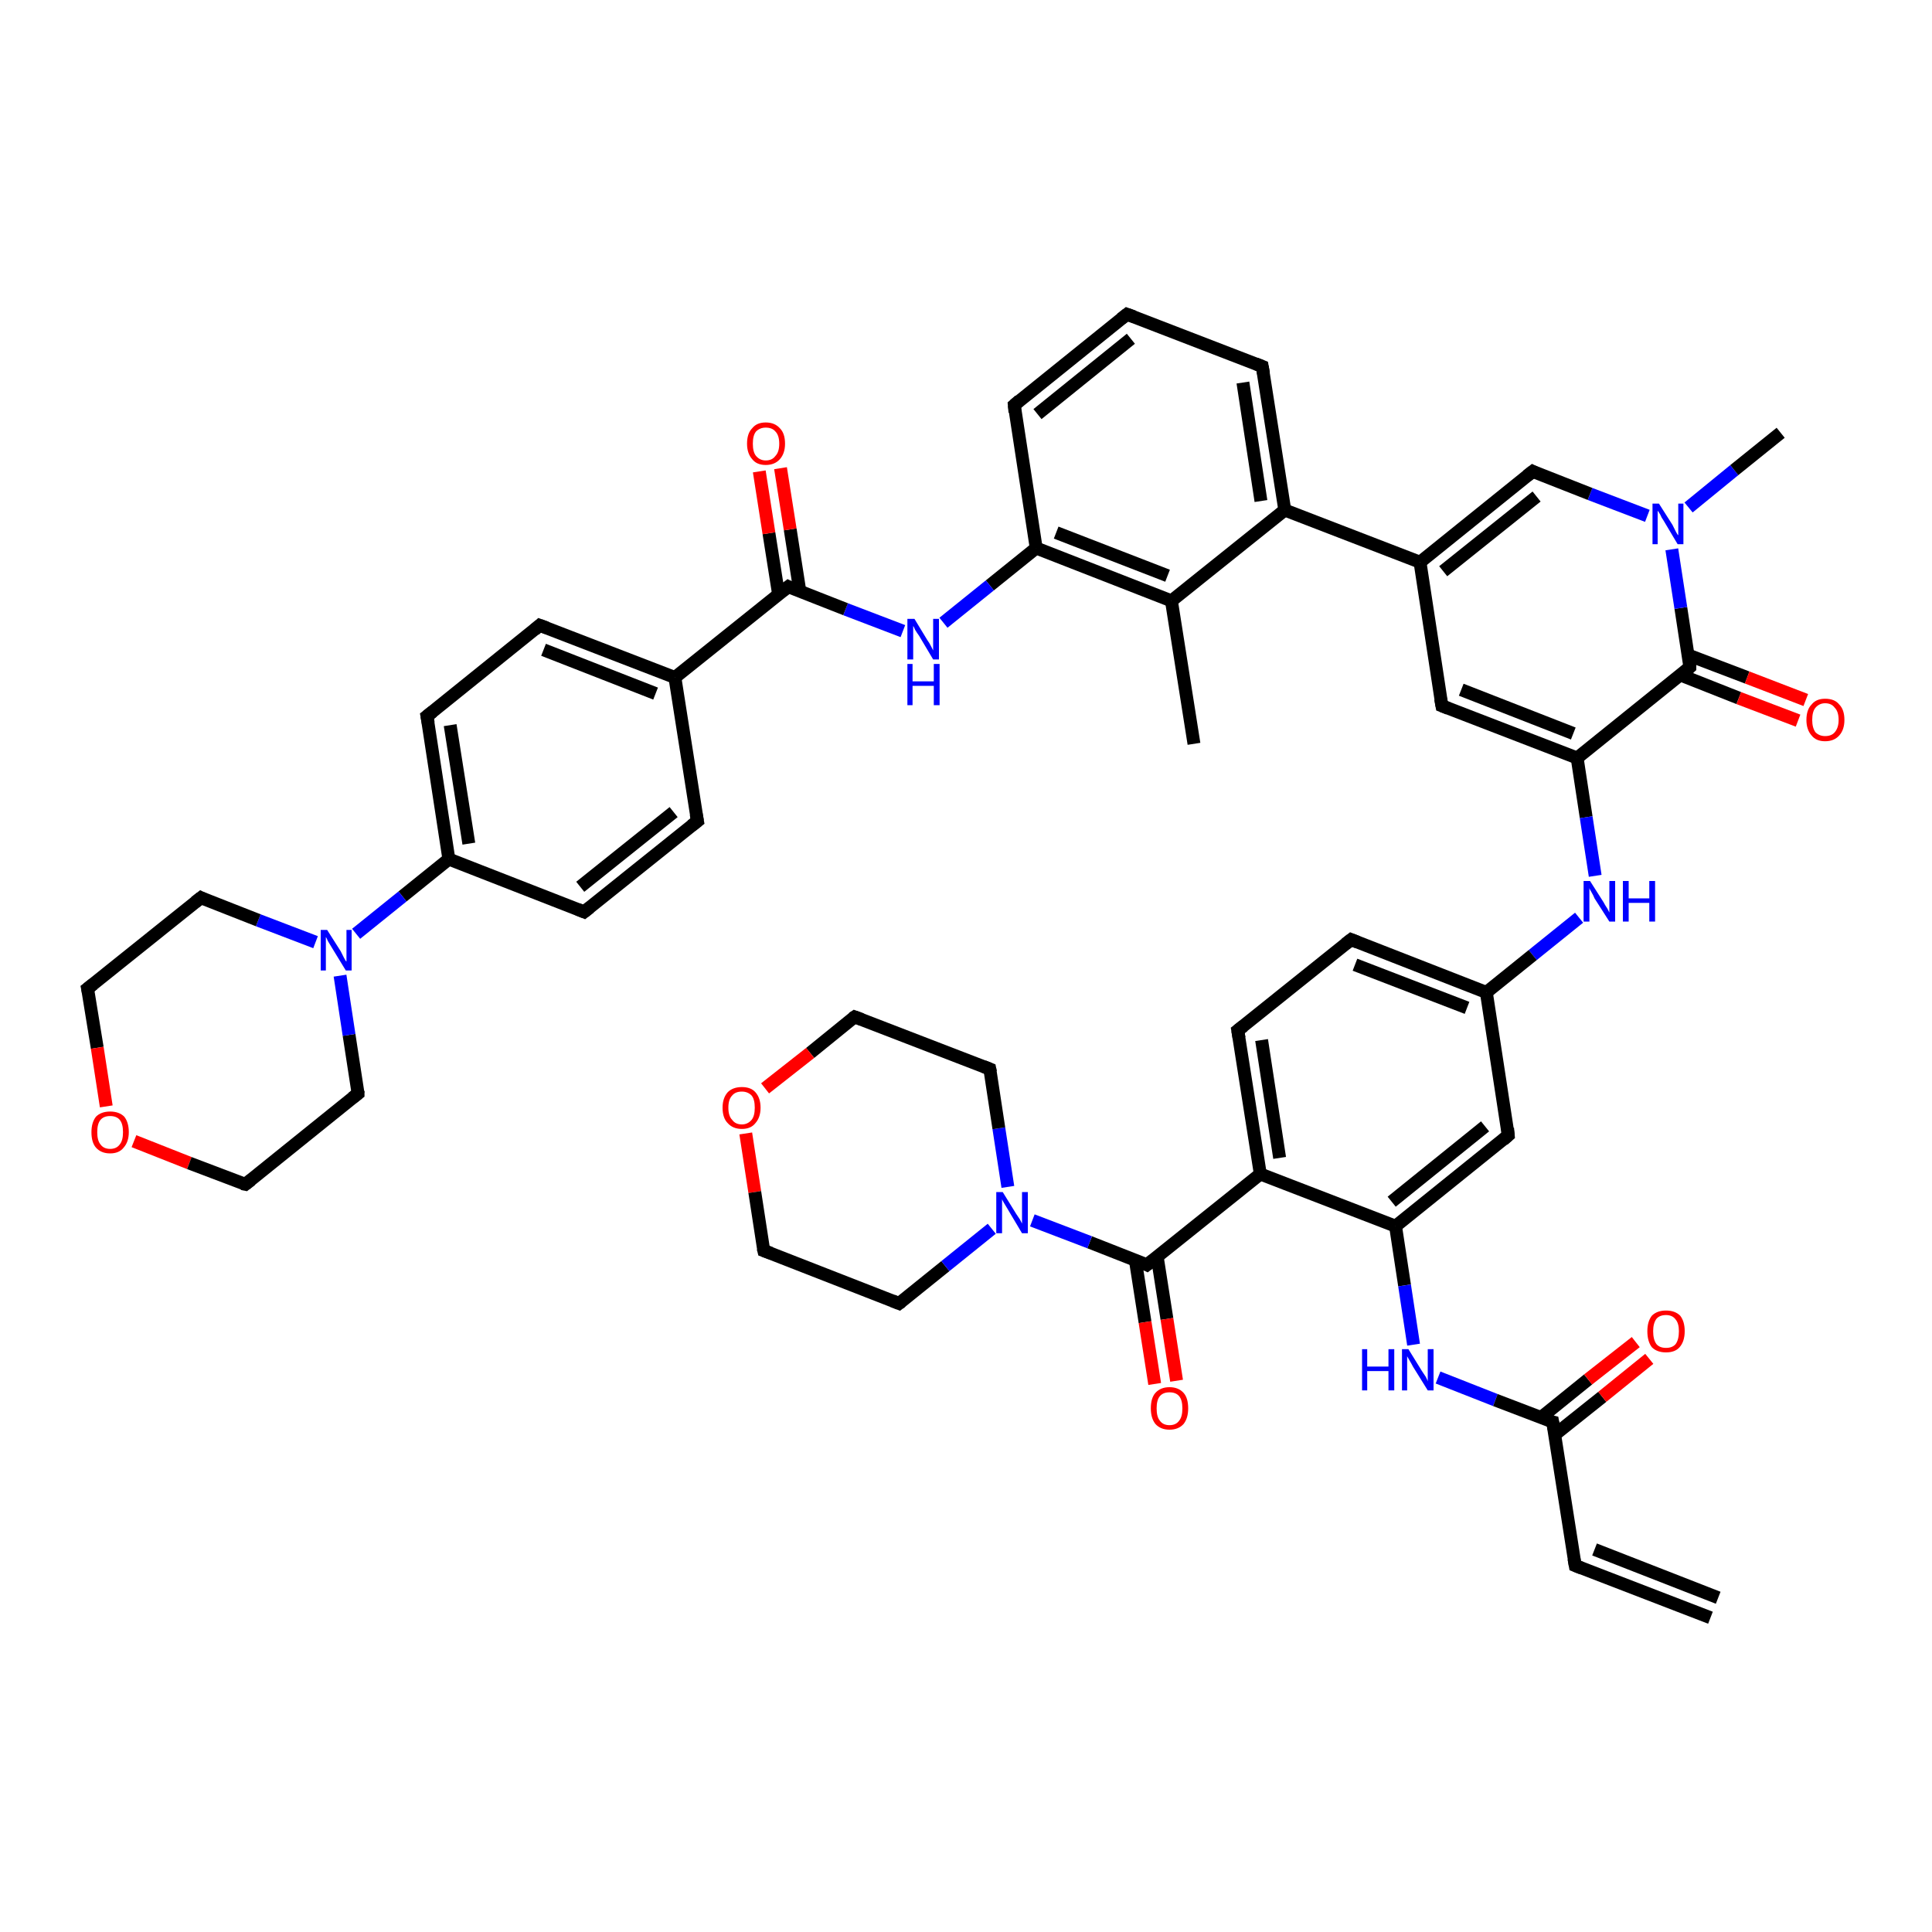 <?xml version='1.0' encoding='iso-8859-1'?>
<svg version='1.1' baseProfile='full'
              xmlns='http://www.w3.org/2000/svg'
                      xmlns:rdkit='http://www.rdkit.org/xml'
                      xmlns:xlink='http://www.w3.org/1999/xlink'
                  xml:space='preserve'
width='300px' height='300px' viewBox='0 0 300 300'>
<!-- END OF HEADER -->
<rect style='opacity:1.0;fill:#FFFFFF;stroke:none' width='300.0' height='300.0' x='0.0' y='0.0'> </rect>
<path class='bond-0 atom-0 atom-1' d='M 185.4,115.5 L 181.9,93.3' style='fill:none;fill-rule:evenodd;stroke:#000000;stroke-width:2.0px;stroke-linecap:butt;stroke-linejoin:miter;stroke-opacity:1' />
<path class='bond-1 atom-1 atom-2' d='M 181.9,93.3 L 160.9,85.1' style='fill:none;fill-rule:evenodd;stroke:#000000;stroke-width:2.0px;stroke-linecap:butt;stroke-linejoin:miter;stroke-opacity:1' />
<path class='bond-1 atom-1 atom-2' d='M 181.3,89.4 L 164.0,82.7' style='fill:none;fill-rule:evenodd;stroke:#000000;stroke-width:2.0px;stroke-linecap:butt;stroke-linejoin:miter;stroke-opacity:1' />
<path class='bond-2 atom-2 atom-3' d='M 160.9,85.1 L 153.7,90.9' style='fill:none;fill-rule:evenodd;stroke:#000000;stroke-width:2.0px;stroke-linecap:butt;stroke-linejoin:miter;stroke-opacity:1' />
<path class='bond-2 atom-2 atom-3' d='M 153.7,90.9 L 146.5,96.7' style='fill:none;fill-rule:evenodd;stroke:#0000FF;stroke-width:2.0px;stroke-linecap:butt;stroke-linejoin:miter;stroke-opacity:1' />
<path class='bond-3 atom-3 atom-4' d='M 140.2,98.0 L 131.3,94.6' style='fill:none;fill-rule:evenodd;stroke:#0000FF;stroke-width:2.0px;stroke-linecap:butt;stroke-linejoin:miter;stroke-opacity:1' />
<path class='bond-3 atom-3 atom-4' d='M 131.3,94.6 L 122.4,91.1' style='fill:none;fill-rule:evenodd;stroke:#000000;stroke-width:2.0px;stroke-linecap:butt;stroke-linejoin:miter;stroke-opacity:1' />
<path class='bond-4 atom-4 atom-5' d='M 124.2,91.8 L 122.7,82.2' style='fill:none;fill-rule:evenodd;stroke:#000000;stroke-width:2.0px;stroke-linecap:butt;stroke-linejoin:miter;stroke-opacity:1' />
<path class='bond-4 atom-4 atom-5' d='M 122.7,82.2 L 121.2,72.7' style='fill:none;fill-rule:evenodd;stroke:#FF0000;stroke-width:2.0px;stroke-linecap:butt;stroke-linejoin:miter;stroke-opacity:1' />
<path class='bond-4 atom-4 atom-5' d='M 120.9,92.3 L 119.4,82.8' style='fill:none;fill-rule:evenodd;stroke:#000000;stroke-width:2.0px;stroke-linecap:butt;stroke-linejoin:miter;stroke-opacity:1' />
<path class='bond-4 atom-4 atom-5' d='M 119.4,82.8 L 117.9,73.2' style='fill:none;fill-rule:evenodd;stroke:#FF0000;stroke-width:2.0px;stroke-linecap:butt;stroke-linejoin:miter;stroke-opacity:1' />
<path class='bond-5 atom-4 atom-6' d='M 122.4,91.1 L 104.8,105.2' style='fill:none;fill-rule:evenodd;stroke:#000000;stroke-width:2.0px;stroke-linecap:butt;stroke-linejoin:miter;stroke-opacity:1' />
<path class='bond-6 atom-6 atom-7' d='M 104.8,105.2 L 83.8,97.1' style='fill:none;fill-rule:evenodd;stroke:#000000;stroke-width:2.0px;stroke-linecap:butt;stroke-linejoin:miter;stroke-opacity:1' />
<path class='bond-6 atom-6 atom-7' d='M 101.8,107.7 L 84.4,100.9' style='fill:none;fill-rule:evenodd;stroke:#000000;stroke-width:2.0px;stroke-linecap:butt;stroke-linejoin:miter;stroke-opacity:1' />
<path class='bond-7 atom-7 atom-8' d='M 83.8,97.1 L 66.3,111.2' style='fill:none;fill-rule:evenodd;stroke:#000000;stroke-width:2.0px;stroke-linecap:butt;stroke-linejoin:miter;stroke-opacity:1' />
<path class='bond-8 atom-8 atom-9' d='M 66.3,111.2 L 69.7,133.4' style='fill:none;fill-rule:evenodd;stroke:#000000;stroke-width:2.0px;stroke-linecap:butt;stroke-linejoin:miter;stroke-opacity:1' />
<path class='bond-8 atom-8 atom-9' d='M 69.9,112.6 L 72.8,131.0' style='fill:none;fill-rule:evenodd;stroke:#000000;stroke-width:2.0px;stroke-linecap:butt;stroke-linejoin:miter;stroke-opacity:1' />
<path class='bond-9 atom-9 atom-10' d='M 69.7,133.4 L 90.7,141.6' style='fill:none;fill-rule:evenodd;stroke:#000000;stroke-width:2.0px;stroke-linecap:butt;stroke-linejoin:miter;stroke-opacity:1' />
<path class='bond-10 atom-10 atom-11' d='M 90.7,141.6 L 108.3,127.5' style='fill:none;fill-rule:evenodd;stroke:#000000;stroke-width:2.0px;stroke-linecap:butt;stroke-linejoin:miter;stroke-opacity:1' />
<path class='bond-10 atom-10 atom-11' d='M 90.1,137.7 L 104.6,126.1' style='fill:none;fill-rule:evenodd;stroke:#000000;stroke-width:2.0px;stroke-linecap:butt;stroke-linejoin:miter;stroke-opacity:1' />
<path class='bond-11 atom-9 atom-12' d='M 69.7,133.4 L 62.5,139.2' style='fill:none;fill-rule:evenodd;stroke:#000000;stroke-width:2.0px;stroke-linecap:butt;stroke-linejoin:miter;stroke-opacity:1' />
<path class='bond-11 atom-9 atom-12' d='M 62.5,139.2 L 55.3,145.0' style='fill:none;fill-rule:evenodd;stroke:#0000FF;stroke-width:2.0px;stroke-linecap:butt;stroke-linejoin:miter;stroke-opacity:1' />
<path class='bond-12 atom-12 atom-13' d='M 49.0,146.3 L 40.1,142.9' style='fill:none;fill-rule:evenodd;stroke:#0000FF;stroke-width:2.0px;stroke-linecap:butt;stroke-linejoin:miter;stroke-opacity:1' />
<path class='bond-12 atom-12 atom-13' d='M 40.1,142.9 L 31.2,139.4' style='fill:none;fill-rule:evenodd;stroke:#000000;stroke-width:2.0px;stroke-linecap:butt;stroke-linejoin:miter;stroke-opacity:1' />
<path class='bond-13 atom-13 atom-14' d='M 31.2,139.4 L 13.6,153.5' style='fill:none;fill-rule:evenodd;stroke:#000000;stroke-width:2.0px;stroke-linecap:butt;stroke-linejoin:miter;stroke-opacity:1' />
<path class='bond-14 atom-14 atom-15' d='M 13.6,153.5 L 15.1,162.7' style='fill:none;fill-rule:evenodd;stroke:#000000;stroke-width:2.0px;stroke-linecap:butt;stroke-linejoin:miter;stroke-opacity:1' />
<path class='bond-14 atom-14 atom-15' d='M 15.1,162.7 L 16.5,171.8' style='fill:none;fill-rule:evenodd;stroke:#FF0000;stroke-width:2.0px;stroke-linecap:butt;stroke-linejoin:miter;stroke-opacity:1' />
<path class='bond-15 atom-15 atom-16' d='M 20.8,177.2 L 29.4,180.6' style='fill:none;fill-rule:evenodd;stroke:#FF0000;stroke-width:2.0px;stroke-linecap:butt;stroke-linejoin:miter;stroke-opacity:1' />
<path class='bond-15 atom-15 atom-16' d='M 29.4,180.6 L 38.1,183.9' style='fill:none;fill-rule:evenodd;stroke:#000000;stroke-width:2.0px;stroke-linecap:butt;stroke-linejoin:miter;stroke-opacity:1' />
<path class='bond-16 atom-16 atom-17' d='M 38.1,183.9 L 55.6,169.8' style='fill:none;fill-rule:evenodd;stroke:#000000;stroke-width:2.0px;stroke-linecap:butt;stroke-linejoin:miter;stroke-opacity:1' />
<path class='bond-17 atom-2 atom-18' d='M 160.9,85.1 L 157.5,62.9' style='fill:none;fill-rule:evenodd;stroke:#000000;stroke-width:2.0px;stroke-linecap:butt;stroke-linejoin:miter;stroke-opacity:1' />
<path class='bond-18 atom-18 atom-19' d='M 157.5,62.9 L 175.0,48.8' style='fill:none;fill-rule:evenodd;stroke:#000000;stroke-width:2.0px;stroke-linecap:butt;stroke-linejoin:miter;stroke-opacity:1' />
<path class='bond-18 atom-18 atom-19' d='M 161.1,64.3 L 175.6,52.6' style='fill:none;fill-rule:evenodd;stroke:#000000;stroke-width:2.0px;stroke-linecap:butt;stroke-linejoin:miter;stroke-opacity:1' />
<path class='bond-19 atom-19 atom-20' d='M 175.0,48.8 L 196.0,56.9' style='fill:none;fill-rule:evenodd;stroke:#000000;stroke-width:2.0px;stroke-linecap:butt;stroke-linejoin:miter;stroke-opacity:1' />
<path class='bond-20 atom-20 atom-21' d='M 196.0,56.9 L 199.5,79.2' style='fill:none;fill-rule:evenodd;stroke:#000000;stroke-width:2.0px;stroke-linecap:butt;stroke-linejoin:miter;stroke-opacity:1' />
<path class='bond-20 atom-20 atom-21' d='M 193.0,59.4 L 195.8,77.8' style='fill:none;fill-rule:evenodd;stroke:#000000;stroke-width:2.0px;stroke-linecap:butt;stroke-linejoin:miter;stroke-opacity:1' />
<path class='bond-21 atom-21 atom-22' d='M 199.5,79.2 L 220.5,87.3' style='fill:none;fill-rule:evenodd;stroke:#000000;stroke-width:2.0px;stroke-linecap:butt;stroke-linejoin:miter;stroke-opacity:1' />
<path class='bond-22 atom-22 atom-23' d='M 220.5,87.3 L 223.9,109.6' style='fill:none;fill-rule:evenodd;stroke:#000000;stroke-width:2.0px;stroke-linecap:butt;stroke-linejoin:miter;stroke-opacity:1' />
<path class='bond-23 atom-23 atom-24' d='M 223.9,109.6 L 244.9,117.7' style='fill:none;fill-rule:evenodd;stroke:#000000;stroke-width:2.0px;stroke-linecap:butt;stroke-linejoin:miter;stroke-opacity:1' />
<path class='bond-23 atom-23 atom-24' d='M 226.9,107.1 L 244.3,113.9' style='fill:none;fill-rule:evenodd;stroke:#000000;stroke-width:2.0px;stroke-linecap:butt;stroke-linejoin:miter;stroke-opacity:1' />
<path class='bond-24 atom-24 atom-25' d='M 244.9,117.7 L 246.3,126.9' style='fill:none;fill-rule:evenodd;stroke:#000000;stroke-width:2.0px;stroke-linecap:butt;stroke-linejoin:miter;stroke-opacity:1' />
<path class='bond-24 atom-24 atom-25' d='M 246.3,126.9 L 247.7,136.0' style='fill:none;fill-rule:evenodd;stroke:#0000FF;stroke-width:2.0px;stroke-linecap:butt;stroke-linejoin:miter;stroke-opacity:1' />
<path class='bond-25 atom-25 atom-26' d='M 245.2,142.5 L 238.0,148.3' style='fill:none;fill-rule:evenodd;stroke:#0000FF;stroke-width:2.0px;stroke-linecap:butt;stroke-linejoin:miter;stroke-opacity:1' />
<path class='bond-25 atom-25 atom-26' d='M 238.0,148.3 L 230.8,154.1' style='fill:none;fill-rule:evenodd;stroke:#000000;stroke-width:2.0px;stroke-linecap:butt;stroke-linejoin:miter;stroke-opacity:1' />
<path class='bond-26 atom-26 atom-27' d='M 230.8,154.1 L 209.8,145.9' style='fill:none;fill-rule:evenodd;stroke:#000000;stroke-width:2.0px;stroke-linecap:butt;stroke-linejoin:miter;stroke-opacity:1' />
<path class='bond-26 atom-26 atom-27' d='M 227.8,156.5 L 210.4,149.8' style='fill:none;fill-rule:evenodd;stroke:#000000;stroke-width:2.0px;stroke-linecap:butt;stroke-linejoin:miter;stroke-opacity:1' />
<path class='bond-27 atom-27 atom-28' d='M 209.8,145.9 L 192.2,160.0' style='fill:none;fill-rule:evenodd;stroke:#000000;stroke-width:2.0px;stroke-linecap:butt;stroke-linejoin:miter;stroke-opacity:1' />
<path class='bond-28 atom-28 atom-29' d='M 192.2,160.0 L 195.7,182.3' style='fill:none;fill-rule:evenodd;stroke:#000000;stroke-width:2.0px;stroke-linecap:butt;stroke-linejoin:miter;stroke-opacity:1' />
<path class='bond-28 atom-28 atom-29' d='M 195.9,161.5 L 198.7,179.8' style='fill:none;fill-rule:evenodd;stroke:#000000;stroke-width:2.0px;stroke-linecap:butt;stroke-linejoin:miter;stroke-opacity:1' />
<path class='bond-29 atom-29 atom-30' d='M 195.7,182.3 L 178.1,196.4' style='fill:none;fill-rule:evenodd;stroke:#000000;stroke-width:2.0px;stroke-linecap:butt;stroke-linejoin:miter;stroke-opacity:1' />
<path class='bond-30 atom-30 atom-31' d='M 176.3,195.7 L 177.8,205.3' style='fill:none;fill-rule:evenodd;stroke:#000000;stroke-width:2.0px;stroke-linecap:butt;stroke-linejoin:miter;stroke-opacity:1' />
<path class='bond-30 atom-30 atom-31' d='M 177.8,205.3 L 179.3,214.9' style='fill:none;fill-rule:evenodd;stroke:#FF0000;stroke-width:2.0px;stroke-linecap:butt;stroke-linejoin:miter;stroke-opacity:1' />
<path class='bond-30 atom-30 atom-31' d='M 179.7,195.2 L 181.2,204.8' style='fill:none;fill-rule:evenodd;stroke:#000000;stroke-width:2.0px;stroke-linecap:butt;stroke-linejoin:miter;stroke-opacity:1' />
<path class='bond-30 atom-30 atom-31' d='M 181.2,204.8 L 182.7,214.4' style='fill:none;fill-rule:evenodd;stroke:#FF0000;stroke-width:2.0px;stroke-linecap:butt;stroke-linejoin:miter;stroke-opacity:1' />
<path class='bond-31 atom-30 atom-32' d='M 178.1,196.4 L 169.2,192.9' style='fill:none;fill-rule:evenodd;stroke:#000000;stroke-width:2.0px;stroke-linecap:butt;stroke-linejoin:miter;stroke-opacity:1' />
<path class='bond-31 atom-30 atom-32' d='M 169.2,192.9 L 160.3,189.5' style='fill:none;fill-rule:evenodd;stroke:#0000FF;stroke-width:2.0px;stroke-linecap:butt;stroke-linejoin:miter;stroke-opacity:1' />
<path class='bond-32 atom-32 atom-33' d='M 156.5,184.3 L 155.1,175.2' style='fill:none;fill-rule:evenodd;stroke:#0000FF;stroke-width:2.0px;stroke-linecap:butt;stroke-linejoin:miter;stroke-opacity:1' />
<path class='bond-32 atom-32 atom-33' d='M 155.1,175.2 L 153.7,166.0' style='fill:none;fill-rule:evenodd;stroke:#000000;stroke-width:2.0px;stroke-linecap:butt;stroke-linejoin:miter;stroke-opacity:1' />
<path class='bond-33 atom-33 atom-34' d='M 153.7,166.0 L 132.7,157.9' style='fill:none;fill-rule:evenodd;stroke:#000000;stroke-width:2.0px;stroke-linecap:butt;stroke-linejoin:miter;stroke-opacity:1' />
<path class='bond-34 atom-34 atom-35' d='M 132.7,157.9 L 125.8,163.5' style='fill:none;fill-rule:evenodd;stroke:#000000;stroke-width:2.0px;stroke-linecap:butt;stroke-linejoin:miter;stroke-opacity:1' />
<path class='bond-34 atom-34 atom-35' d='M 125.8,163.5 L 118.8,169.0' style='fill:none;fill-rule:evenodd;stroke:#FF0000;stroke-width:2.0px;stroke-linecap:butt;stroke-linejoin:miter;stroke-opacity:1' />
<path class='bond-35 atom-35 atom-36' d='M 115.8,176.0 L 117.2,185.1' style='fill:none;fill-rule:evenodd;stroke:#FF0000;stroke-width:2.0px;stroke-linecap:butt;stroke-linejoin:miter;stroke-opacity:1' />
<path class='bond-35 atom-35 atom-36' d='M 117.2,185.1 L 118.6,194.2' style='fill:none;fill-rule:evenodd;stroke:#000000;stroke-width:2.0px;stroke-linecap:butt;stroke-linejoin:miter;stroke-opacity:1' />
<path class='bond-36 atom-36 atom-37' d='M 118.6,194.2 L 139.6,202.4' style='fill:none;fill-rule:evenodd;stroke:#000000;stroke-width:2.0px;stroke-linecap:butt;stroke-linejoin:miter;stroke-opacity:1' />
<path class='bond-37 atom-29 atom-38' d='M 195.7,182.3 L 216.7,190.4' style='fill:none;fill-rule:evenodd;stroke:#000000;stroke-width:2.0px;stroke-linecap:butt;stroke-linejoin:miter;stroke-opacity:1' />
<path class='bond-38 atom-38 atom-39' d='M 216.7,190.4 L 218.1,199.6' style='fill:none;fill-rule:evenodd;stroke:#000000;stroke-width:2.0px;stroke-linecap:butt;stroke-linejoin:miter;stroke-opacity:1' />
<path class='bond-38 atom-38 atom-39' d='M 218.1,199.6 L 219.5,208.8' style='fill:none;fill-rule:evenodd;stroke:#0000FF;stroke-width:2.0px;stroke-linecap:butt;stroke-linejoin:miter;stroke-opacity:1' />
<path class='bond-39 atom-39 atom-40' d='M 223.3,213.9 L 232.2,217.4' style='fill:none;fill-rule:evenodd;stroke:#0000FF;stroke-width:2.0px;stroke-linecap:butt;stroke-linejoin:miter;stroke-opacity:1' />
<path class='bond-39 atom-39 atom-40' d='M 232.2,217.4 L 241.1,220.8' style='fill:none;fill-rule:evenodd;stroke:#000000;stroke-width:2.0px;stroke-linecap:butt;stroke-linejoin:miter;stroke-opacity:1' />
<path class='bond-40 atom-40 atom-41' d='M 241.4,222.8 L 248.8,216.9' style='fill:none;fill-rule:evenodd;stroke:#000000;stroke-width:2.0px;stroke-linecap:butt;stroke-linejoin:miter;stroke-opacity:1' />
<path class='bond-40 atom-40 atom-41' d='M 248.8,216.9 L 256.1,211.0' style='fill:none;fill-rule:evenodd;stroke:#FF0000;stroke-width:2.0px;stroke-linecap:butt;stroke-linejoin:miter;stroke-opacity:1' />
<path class='bond-40 atom-40 atom-41' d='M 239.3,220.1 L 246.6,214.2' style='fill:none;fill-rule:evenodd;stroke:#000000;stroke-width:2.0px;stroke-linecap:butt;stroke-linejoin:miter;stroke-opacity:1' />
<path class='bond-40 atom-40 atom-41' d='M 246.6,214.2 L 254.0,208.4' style='fill:none;fill-rule:evenodd;stroke:#FF0000;stroke-width:2.0px;stroke-linecap:butt;stroke-linejoin:miter;stroke-opacity:1' />
<path class='bond-41 atom-40 atom-42' d='M 241.1,220.8 L 244.6,243.1' style='fill:none;fill-rule:evenodd;stroke:#000000;stroke-width:2.0px;stroke-linecap:butt;stroke-linejoin:miter;stroke-opacity:1' />
<path class='bond-42 atom-42 atom-43' d='M 244.6,243.1 L 265.6,251.2' style='fill:none;fill-rule:evenodd;stroke:#000000;stroke-width:2.0px;stroke-linecap:butt;stroke-linejoin:miter;stroke-opacity:1' />
<path class='bond-42 atom-42 atom-43' d='M 247.6,240.6 L 266.8,248.1' style='fill:none;fill-rule:evenodd;stroke:#000000;stroke-width:2.0px;stroke-linecap:butt;stroke-linejoin:miter;stroke-opacity:1' />
<path class='bond-43 atom-38 atom-44' d='M 216.7,190.4 L 234.2,176.3' style='fill:none;fill-rule:evenodd;stroke:#000000;stroke-width:2.0px;stroke-linecap:butt;stroke-linejoin:miter;stroke-opacity:1' />
<path class='bond-43 atom-38 atom-44' d='M 216.1,186.6 L 230.6,174.9' style='fill:none;fill-rule:evenodd;stroke:#000000;stroke-width:2.0px;stroke-linecap:butt;stroke-linejoin:miter;stroke-opacity:1' />
<path class='bond-44 atom-24 atom-45' d='M 244.9,117.7 L 262.4,103.6' style='fill:none;fill-rule:evenodd;stroke:#000000;stroke-width:2.0px;stroke-linecap:butt;stroke-linejoin:miter;stroke-opacity:1' />
<path class='bond-45 atom-45 atom-46' d='M 260.9,104.8 L 270.0,108.4' style='fill:none;fill-rule:evenodd;stroke:#000000;stroke-width:2.0px;stroke-linecap:butt;stroke-linejoin:miter;stroke-opacity:1' />
<path class='bond-45 atom-45 atom-46' d='M 270.0,108.4 L 279.2,111.9' style='fill:none;fill-rule:evenodd;stroke:#FF0000;stroke-width:2.0px;stroke-linecap:butt;stroke-linejoin:miter;stroke-opacity:1' />
<path class='bond-45 atom-45 atom-46' d='M 262.1,101.7 L 271.3,105.2' style='fill:none;fill-rule:evenodd;stroke:#000000;stroke-width:2.0px;stroke-linecap:butt;stroke-linejoin:miter;stroke-opacity:1' />
<path class='bond-45 atom-45 atom-46' d='M 271.3,105.2 L 280.4,108.7' style='fill:none;fill-rule:evenodd;stroke:#FF0000;stroke-width:2.0px;stroke-linecap:butt;stroke-linejoin:miter;stroke-opacity:1' />
<path class='bond-46 atom-45 atom-47' d='M 262.4,103.6 L 261.0,94.4' style='fill:none;fill-rule:evenodd;stroke:#000000;stroke-width:2.0px;stroke-linecap:butt;stroke-linejoin:miter;stroke-opacity:1' />
<path class='bond-46 atom-45 atom-47' d='M 261.0,94.4 L 259.6,85.3' style='fill:none;fill-rule:evenodd;stroke:#0000FF;stroke-width:2.0px;stroke-linecap:butt;stroke-linejoin:miter;stroke-opacity:1' />
<path class='bond-47 atom-47 atom-48' d='M 262.2,78.8 L 269.3,73.0' style='fill:none;fill-rule:evenodd;stroke:#0000FF;stroke-width:2.0px;stroke-linecap:butt;stroke-linejoin:miter;stroke-opacity:1' />
<path class='bond-47 atom-47 atom-48' d='M 269.3,73.0 L 276.5,67.2' style='fill:none;fill-rule:evenodd;stroke:#000000;stroke-width:2.0px;stroke-linecap:butt;stroke-linejoin:miter;stroke-opacity:1' />
<path class='bond-48 atom-47 atom-49' d='M 255.8,80.1 L 246.9,76.7' style='fill:none;fill-rule:evenodd;stroke:#0000FF;stroke-width:2.0px;stroke-linecap:butt;stroke-linejoin:miter;stroke-opacity:1' />
<path class='bond-48 atom-47 atom-49' d='M 246.9,76.7 L 238.0,73.2' style='fill:none;fill-rule:evenodd;stroke:#000000;stroke-width:2.0px;stroke-linecap:butt;stroke-linejoin:miter;stroke-opacity:1' />
<path class='bond-49 atom-21 atom-1' d='M 199.5,79.2 L 181.9,93.3' style='fill:none;fill-rule:evenodd;stroke:#000000;stroke-width:2.0px;stroke-linecap:butt;stroke-linejoin:miter;stroke-opacity:1' />
<path class='bond-50 atom-49 atom-22' d='M 238.0,73.2 L 220.5,87.3' style='fill:none;fill-rule:evenodd;stroke:#000000;stroke-width:2.0px;stroke-linecap:butt;stroke-linejoin:miter;stroke-opacity:1' />
<path class='bond-50 atom-49 atom-22' d='M 238.6,77.1 L 224.1,88.7' style='fill:none;fill-rule:evenodd;stroke:#000000;stroke-width:2.0px;stroke-linecap:butt;stroke-linejoin:miter;stroke-opacity:1' />
<path class='bond-51 atom-11 atom-6' d='M 108.3,127.5 L 104.8,105.2' style='fill:none;fill-rule:evenodd;stroke:#000000;stroke-width:2.0px;stroke-linecap:butt;stroke-linejoin:miter;stroke-opacity:1' />
<path class='bond-52 atom-17 atom-12' d='M 55.6,169.8 L 54.2,160.7' style='fill:none;fill-rule:evenodd;stroke:#000000;stroke-width:2.0px;stroke-linecap:butt;stroke-linejoin:miter;stroke-opacity:1' />
<path class='bond-52 atom-17 atom-12' d='M 54.2,160.7 L 52.8,151.5' style='fill:none;fill-rule:evenodd;stroke:#0000FF;stroke-width:2.0px;stroke-linecap:butt;stroke-linejoin:miter;stroke-opacity:1' />
<path class='bond-53 atom-44 atom-26' d='M 234.2,176.3 L 230.8,154.1' style='fill:none;fill-rule:evenodd;stroke:#000000;stroke-width:2.0px;stroke-linecap:butt;stroke-linejoin:miter;stroke-opacity:1' />
<path class='bond-54 atom-37 atom-32' d='M 139.6,202.4 L 146.8,196.6' style='fill:none;fill-rule:evenodd;stroke:#000000;stroke-width:2.0px;stroke-linecap:butt;stroke-linejoin:miter;stroke-opacity:1' />
<path class='bond-54 atom-37 atom-32' d='M 146.8,196.6 L 154.0,190.8' style='fill:none;fill-rule:evenodd;stroke:#0000FF;stroke-width:2.0px;stroke-linecap:butt;stroke-linejoin:miter;stroke-opacity:1' />
<path d='M 122.8,91.3 L 122.4,91.1 L 121.5,91.8' style='fill:none;stroke:#000000;stroke-width:2.0px;stroke-linecap:butt;stroke-linejoin:miter;stroke-opacity:1;' />
<path d='M 84.9,97.5 L 83.8,97.1 L 83.0,97.8' style='fill:none;stroke:#000000;stroke-width:2.0px;stroke-linecap:butt;stroke-linejoin:miter;stroke-opacity:1;' />
<path d='M 67.2,110.5 L 66.3,111.2 L 66.5,112.3' style='fill:none;stroke:#000000;stroke-width:2.0px;stroke-linecap:butt;stroke-linejoin:miter;stroke-opacity:1;' />
<path d='M 89.7,141.2 L 90.7,141.6 L 91.6,140.9' style='fill:none;stroke:#000000;stroke-width:2.0px;stroke-linecap:butt;stroke-linejoin:miter;stroke-opacity:1;' />
<path d='M 107.4,128.2 L 108.3,127.5 L 108.1,126.4' style='fill:none;stroke:#000000;stroke-width:2.0px;stroke-linecap:butt;stroke-linejoin:miter;stroke-opacity:1;' />
<path d='M 31.6,139.6 L 31.2,139.4 L 30.3,140.1' style='fill:none;stroke:#000000;stroke-width:2.0px;stroke-linecap:butt;stroke-linejoin:miter;stroke-opacity:1;' />
<path d='M 14.5,152.8 L 13.6,153.5 L 13.7,154.0' style='fill:none;stroke:#000000;stroke-width:2.0px;stroke-linecap:butt;stroke-linejoin:miter;stroke-opacity:1;' />
<path d='M 37.6,183.8 L 38.1,183.9 L 39.0,183.2' style='fill:none;stroke:#000000;stroke-width:2.0px;stroke-linecap:butt;stroke-linejoin:miter;stroke-opacity:1;' />
<path d='M 54.7,170.5 L 55.6,169.8 L 55.6,169.4' style='fill:none;stroke:#000000;stroke-width:2.0px;stroke-linecap:butt;stroke-linejoin:miter;stroke-opacity:1;' />
<path d='M 157.6,64.0 L 157.5,62.9 L 158.3,62.2' style='fill:none;stroke:#000000;stroke-width:2.0px;stroke-linecap:butt;stroke-linejoin:miter;stroke-opacity:1;' />
<path d='M 174.1,49.5 L 175.0,48.8 L 176.1,49.2' style='fill:none;stroke:#000000;stroke-width:2.0px;stroke-linecap:butt;stroke-linejoin:miter;stroke-opacity:1;' />
<path d='M 195.0,56.5 L 196.0,56.9 L 196.2,58.0' style='fill:none;stroke:#000000;stroke-width:2.0px;stroke-linecap:butt;stroke-linejoin:miter;stroke-opacity:1;' />
<path d='M 223.7,108.5 L 223.9,109.6 L 224.9,110.0' style='fill:none;stroke:#000000;stroke-width:2.0px;stroke-linecap:butt;stroke-linejoin:miter;stroke-opacity:1;' />
<path d='M 210.8,146.3 L 209.8,145.9 L 208.9,146.6' style='fill:none;stroke:#000000;stroke-width:2.0px;stroke-linecap:butt;stroke-linejoin:miter;stroke-opacity:1;' />
<path d='M 193.1,159.3 L 192.2,160.0 L 192.4,161.2' style='fill:none;stroke:#000000;stroke-width:2.0px;stroke-linecap:butt;stroke-linejoin:miter;stroke-opacity:1;' />
<path d='M 179.0,195.7 L 178.1,196.4 L 177.7,196.2' style='fill:none;stroke:#000000;stroke-width:2.0px;stroke-linecap:butt;stroke-linejoin:miter;stroke-opacity:1;' />
<path d='M 153.8,166.5 L 153.7,166.0 L 152.7,165.6' style='fill:none;stroke:#000000;stroke-width:2.0px;stroke-linecap:butt;stroke-linejoin:miter;stroke-opacity:1;' />
<path d='M 133.8,158.3 L 132.7,157.9 L 132.4,158.1' style='fill:none;stroke:#000000;stroke-width:2.0px;stroke-linecap:butt;stroke-linejoin:miter;stroke-opacity:1;' />
<path d='M 118.5,193.8 L 118.6,194.2 L 119.7,194.6' style='fill:none;stroke:#000000;stroke-width:2.0px;stroke-linecap:butt;stroke-linejoin:miter;stroke-opacity:1;' />
<path d='M 138.6,202.0 L 139.6,202.4 L 140.0,202.1' style='fill:none;stroke:#000000;stroke-width:2.0px;stroke-linecap:butt;stroke-linejoin:miter;stroke-opacity:1;' />
<path d='M 240.7,220.7 L 241.1,220.8 L 241.3,221.9' style='fill:none;stroke:#000000;stroke-width:2.0px;stroke-linecap:butt;stroke-linejoin:miter;stroke-opacity:1;' />
<path d='M 244.4,242.0 L 244.6,243.1 L 245.6,243.5' style='fill:none;stroke:#000000;stroke-width:2.0px;stroke-linecap:butt;stroke-linejoin:miter;stroke-opacity:1;' />
<path d='M 233.4,177.0 L 234.2,176.3 L 234.1,175.2' style='fill:none;stroke:#000000;stroke-width:2.0px;stroke-linecap:butt;stroke-linejoin:miter;stroke-opacity:1;' />
<path d='M 261.6,104.3 L 262.4,103.6 L 262.4,103.1' style='fill:none;stroke:#000000;stroke-width:2.0px;stroke-linecap:butt;stroke-linejoin:miter;stroke-opacity:1;' />
<path d='M 238.4,73.4 L 238.0,73.2 L 237.1,73.9' style='fill:none;stroke:#000000;stroke-width:2.0px;stroke-linecap:butt;stroke-linejoin:miter;stroke-opacity:1;' />
<path class='atom-3' d='M 142.0 96.1
L 144.0 99.4
Q 144.3 99.8, 144.6 100.4
Q 144.9 101.0, 144.9 101.0
L 144.9 96.1
L 145.8 96.1
L 145.8 102.4
L 144.9 102.4
L 142.7 98.7
Q 142.4 98.3, 142.1 97.8
Q 141.9 97.3, 141.8 97.2
L 141.8 102.4
L 140.9 102.4
L 140.9 96.1
L 142.0 96.1
' fill='#0000FF'/>
<path class='atom-3' d='M 140.9 103.1
L 141.7 103.1
L 141.7 105.8
L 145.0 105.8
L 145.0 103.1
L 145.9 103.1
L 145.9 109.5
L 145.0 109.5
L 145.0 106.5
L 141.7 106.5
L 141.7 109.5
L 140.9 109.5
L 140.9 103.1
' fill='#0000FF'/>
<path class='atom-5' d='M 116.0 68.9
Q 116.0 67.3, 116.8 66.5
Q 117.5 65.6, 118.9 65.6
Q 120.3 65.6, 121.1 66.5
Q 121.9 67.3, 121.9 68.9
Q 121.9 70.4, 121.1 71.3
Q 120.3 72.2, 118.9 72.2
Q 117.5 72.2, 116.8 71.3
Q 116.0 70.4, 116.0 68.9
M 118.9 71.5
Q 119.9 71.5, 120.4 70.8
Q 121.0 70.2, 121.0 68.9
Q 121.0 67.6, 120.4 67.0
Q 119.9 66.4, 118.9 66.4
Q 118.0 66.4, 117.4 67.0
Q 116.9 67.6, 116.9 68.9
Q 116.9 70.2, 117.4 70.8
Q 118.0 71.5, 118.9 71.5
' fill='#FF0000'/>
<path class='atom-12' d='M 50.8 144.4
L 52.9 147.7
Q 53.1 148.1, 53.4 148.7
Q 53.7 149.3, 53.8 149.3
L 53.8 144.4
L 54.6 144.4
L 54.6 150.7
L 53.7 150.7
L 51.5 147.1
Q 51.2 146.6, 50.9 146.1
Q 50.7 145.6, 50.6 145.5
L 50.6 150.7
L 49.8 150.7
L 49.8 144.4
L 50.8 144.4
' fill='#0000FF'/>
<path class='atom-15' d='M 14.2 175.8
Q 14.2 174.3, 14.9 173.4
Q 15.7 172.6, 17.1 172.6
Q 18.5 172.6, 19.3 173.4
Q 20.0 174.3, 20.0 175.8
Q 20.0 177.3, 19.2 178.2
Q 18.5 179.1, 17.1 179.1
Q 15.7 179.1, 14.9 178.2
Q 14.2 177.4, 14.2 175.8
M 17.1 178.4
Q 18.1 178.4, 18.6 177.7
Q 19.1 177.1, 19.1 175.8
Q 19.1 174.5, 18.6 173.9
Q 18.1 173.3, 17.1 173.3
Q 16.1 173.3, 15.6 173.9
Q 15.1 174.5, 15.1 175.8
Q 15.1 177.1, 15.6 177.7
Q 16.1 178.4, 17.1 178.4
' fill='#FF0000'/>
<path class='atom-25' d='M 246.9 136.8
L 249.0 140.1
Q 249.2 140.5, 249.6 141.1
Q 249.9 141.7, 249.9 141.7
L 249.9 136.8
L 250.8 136.8
L 250.8 143.1
L 249.9 143.1
L 247.6 139.5
Q 247.4 139.0, 247.1 138.5
Q 246.8 138.0, 246.8 137.9
L 246.8 143.1
L 245.9 143.1
L 245.9 136.8
L 246.9 136.8
' fill='#0000FF'/>
<path class='atom-25' d='M 252.0 136.8
L 252.9 136.8
L 252.9 139.5
L 256.1 139.5
L 256.1 136.8
L 257.0 136.8
L 257.0 143.1
L 256.1 143.1
L 256.1 140.2
L 252.9 140.2
L 252.9 143.1
L 252.0 143.1
L 252.0 136.8
' fill='#0000FF'/>
<path class='atom-31' d='M 178.7 218.7
Q 178.7 217.1, 179.4 216.3
Q 180.2 215.4, 181.6 215.4
Q 183.0 215.4, 183.8 216.3
Q 184.5 217.1, 184.5 218.7
Q 184.5 220.2, 183.8 221.1
Q 183.0 222.0, 181.6 222.0
Q 180.2 222.0, 179.4 221.1
Q 178.7 220.2, 178.7 218.7
M 181.6 221.3
Q 182.6 221.3, 183.1 220.6
Q 183.6 220.0, 183.6 218.7
Q 183.6 217.4, 183.1 216.8
Q 182.6 216.2, 181.6 216.2
Q 180.6 216.2, 180.1 216.8
Q 179.6 217.4, 179.6 218.7
Q 179.6 220.0, 180.1 220.6
Q 180.6 221.3, 181.6 221.3
' fill='#FF0000'/>
<path class='atom-32' d='M 155.7 185.1
L 157.8 188.5
Q 158.0 188.8, 158.4 189.4
Q 158.7 190.0, 158.7 190.0
L 158.7 185.1
L 159.6 185.1
L 159.6 191.5
L 158.7 191.5
L 156.5 187.8
Q 156.2 187.3, 155.9 186.8
Q 155.6 186.3, 155.6 186.2
L 155.6 191.5
L 154.7 191.5
L 154.7 185.1
L 155.7 185.1
' fill='#0000FF'/>
<path class='atom-35' d='M 112.2 172.0
Q 112.2 170.5, 113.0 169.6
Q 113.8 168.8, 115.2 168.8
Q 116.6 168.8, 117.3 169.6
Q 118.1 170.5, 118.1 172.0
Q 118.1 173.5, 117.3 174.4
Q 116.6 175.3, 115.2 175.3
Q 113.8 175.3, 113.0 174.4
Q 112.2 173.6, 112.2 172.0
M 115.2 174.6
Q 116.1 174.6, 116.7 173.9
Q 117.2 173.3, 117.2 172.0
Q 117.2 170.7, 116.7 170.1
Q 116.1 169.5, 115.2 169.5
Q 114.2 169.5, 113.7 170.1
Q 113.1 170.7, 113.1 172.0
Q 113.1 173.3, 113.7 173.9
Q 114.2 174.6, 115.2 174.6
' fill='#FF0000'/>
<path class='atom-39' d='M 211.5 209.5
L 212.3 209.5
L 212.3 212.2
L 215.6 212.2
L 215.6 209.5
L 216.5 209.5
L 216.5 215.9
L 215.6 215.9
L 215.6 212.9
L 212.3 212.9
L 212.3 215.9
L 211.5 215.9
L 211.5 209.5
' fill='#0000FF'/>
<path class='atom-39' d='M 218.7 209.5
L 220.8 212.9
Q 221.0 213.2, 221.4 213.8
Q 221.7 214.4, 221.7 214.5
L 221.7 209.5
L 222.6 209.5
L 222.6 215.9
L 221.7 215.9
L 219.4 212.2
Q 219.2 211.8, 218.9 211.3
Q 218.6 210.8, 218.5 210.6
L 218.5 215.9
L 217.7 215.9
L 217.7 209.5
L 218.7 209.5
' fill='#0000FF'/>
<path class='atom-41' d='M 255.8 206.7
Q 255.8 205.2, 256.5 204.3
Q 257.3 203.5, 258.7 203.5
Q 260.1 203.5, 260.9 204.3
Q 261.6 205.2, 261.6 206.7
Q 261.6 208.3, 260.8 209.2
Q 260.1 210.0, 258.7 210.0
Q 257.3 210.0, 256.5 209.2
Q 255.8 208.3, 255.8 206.7
M 258.7 209.3
Q 259.7 209.3, 260.2 208.7
Q 260.7 208.0, 260.7 206.7
Q 260.7 205.5, 260.2 204.9
Q 259.7 204.2, 258.7 204.2
Q 257.7 204.2, 257.2 204.8
Q 256.7 205.5, 256.7 206.7
Q 256.7 208.0, 257.2 208.7
Q 257.7 209.3, 258.7 209.3
' fill='#FF0000'/>
<path class='atom-46' d='M 280.5 111.8
Q 280.5 110.2, 281.3 109.4
Q 282.0 108.5, 283.4 108.5
Q 284.9 108.5, 285.6 109.4
Q 286.4 110.2, 286.4 111.8
Q 286.4 113.3, 285.6 114.2
Q 284.8 115.1, 283.4 115.1
Q 282.0 115.1, 281.3 114.2
Q 280.5 113.3, 280.5 111.8
M 283.4 114.3
Q 284.4 114.3, 284.9 113.7
Q 285.5 113.0, 285.5 111.8
Q 285.5 110.5, 284.9 109.9
Q 284.4 109.2, 283.4 109.2
Q 282.5 109.2, 281.9 109.9
Q 281.4 110.5, 281.4 111.8
Q 281.4 113.0, 281.9 113.7
Q 282.5 114.3, 283.4 114.3
' fill='#FF0000'/>
<path class='atom-47' d='M 257.6 78.2
L 259.7 81.5
Q 259.9 81.9, 260.2 82.5
Q 260.5 83.1, 260.6 83.1
L 260.6 78.2
L 261.4 78.2
L 261.4 84.5
L 260.5 84.5
L 258.3 80.8
Q 258.0 80.4, 257.8 79.9
Q 257.5 79.4, 257.4 79.3
L 257.4 84.5
L 256.6 84.5
L 256.6 78.2
L 257.6 78.2
' fill='#0000FF'/>
</svg>
